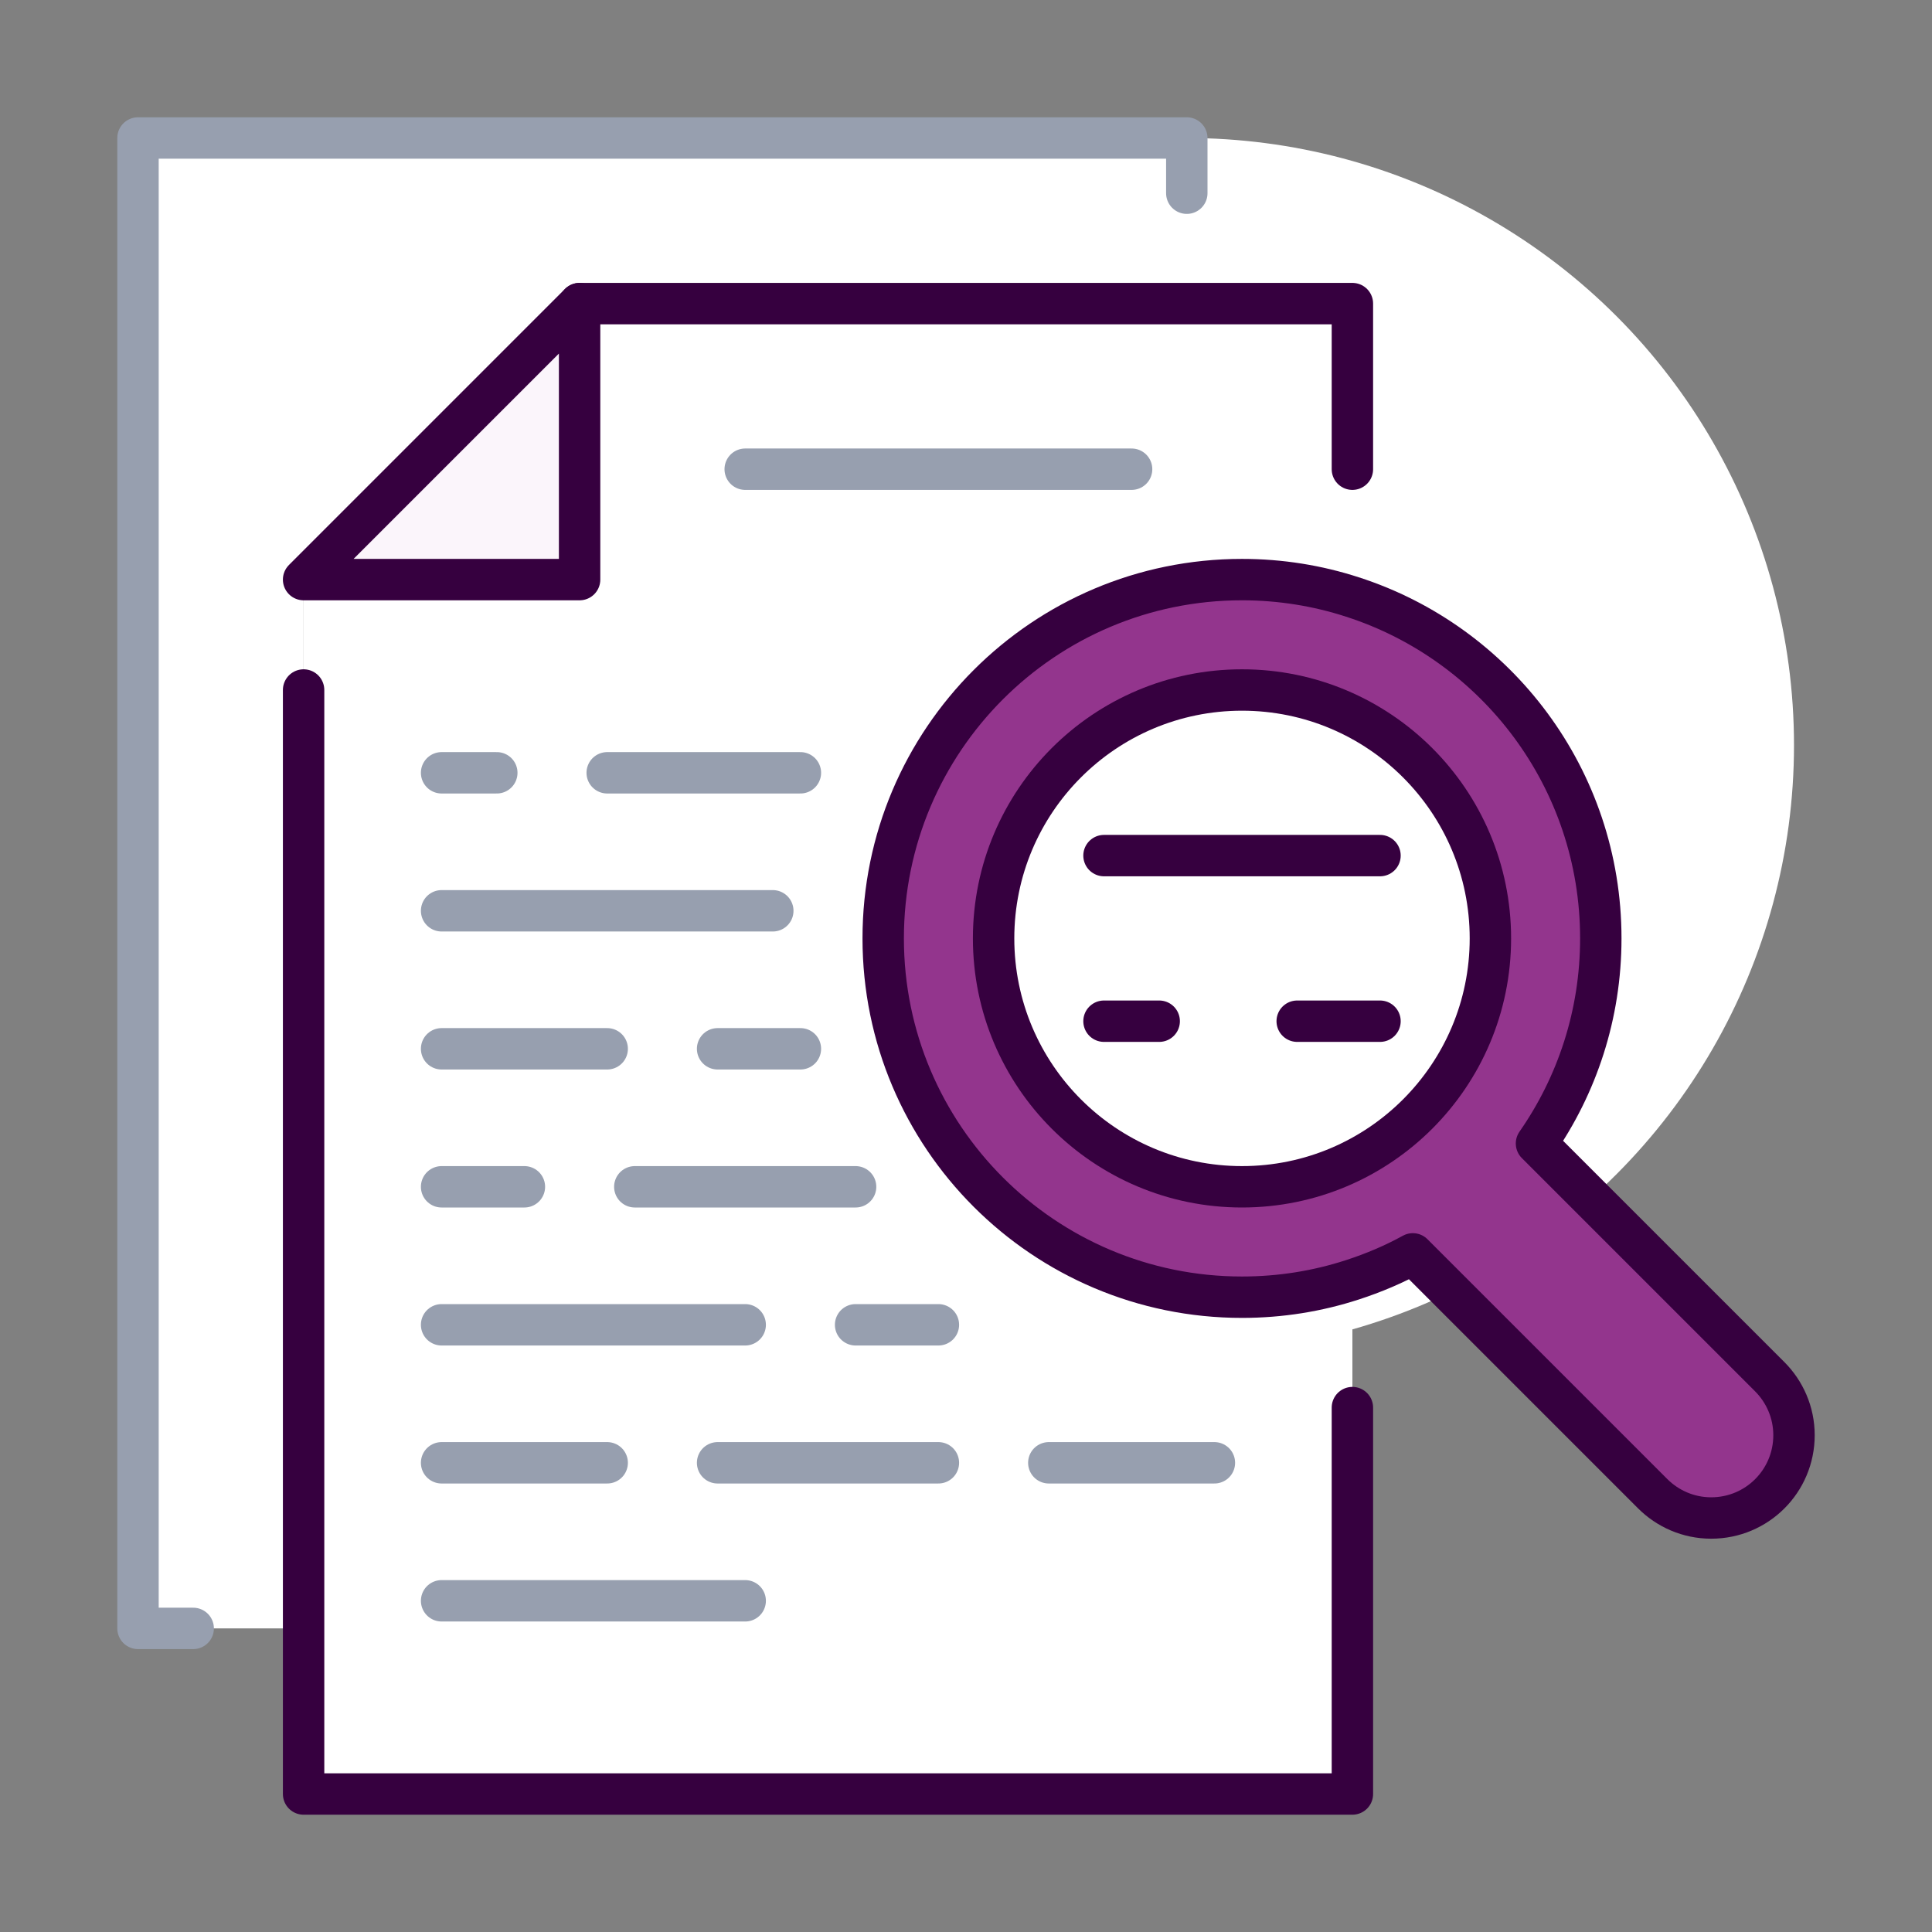 <svg xmlns="http://www.w3.org/2000/svg" id="Capa_1" viewBox="0 0 70 70"><rect x="0" y="0" width="70" height="70" fill="#808080" stroke="none"/><circle cx="43" cy="27" r="22" fill="#fff"></circle><path d="M64.12,49.88c.54.54.88,1.29.88,2.12,0,1.66-1.34,3-3,3-.83,0-1.58-.34-2.12-.88l-8.69-8.69c-.69.38-1.42.69-2.19.94-1.26.41-2.6.63-4,.63-7.18,0-13-5.82-13-13s5.82-13,13-13c1.39,0,2.74.22,4,.63,5.22,1.68,9,6.58,9,12.37,0,2.76-.86,5.32-2.33,7.43l8.45,8.45ZM54,34c0-4.97-4.03-9-9-9s-9,4.03-9,9,4.03,9,9,9,9-4.03,9-9Z" fill="#93358d"></path><circle cx="45" cy="34" r="9" fill="#fff"></circle><path d="M49,51v14H11V21h10v-10h28v10.63c-1.26-.41-2.61-.63-4-.63-7.18,0-13,5.82-13,13s5.82,13,13,13c1.4,0,2.74-.22,4-.63v4.63Z" fill="#fff"></path><path d="M21,11l-10,10v38h-6V5h38v6h-22Z" fill="#fff"></path><path d="M21,11v10h-10l10-10Z" fill="#fbf5fb"></path><path d="M43,7v-2H5v54h2" fill="none" stroke="#979faf" stroke-linecap="round" stroke-linejoin="round" stroke-width="1.5"></path><path d="M49,51v14H11V25" fill="none" stroke="#36003f" stroke-linecap="round" stroke-linejoin="round" stroke-width="1.5"></path><path d="M21,11h28v6" fill="none" stroke="#36003f" stroke-linecap="round" stroke-linejoin="round" stroke-width="1.5"></path><path d="M21,11v10h-10l10-10Z" fill="none" stroke="#36003f" stroke-linecap="round" stroke-linejoin="round" stroke-width="1.5"></path><circle cx="45" cy="34" r="9" fill="none" stroke="#36003f" stroke-linecap="round" stroke-linejoin="round" stroke-width="1.5"></circle><path d="M49,46.37c.77-.25,1.5-.56,2.19-.94l8.69,8.69c.54.54,1.29.88,2.12.88,1.66,0,3-1.34,3-3,0-.83-.34-1.58-.88-2.12l-8.45-8.45c1.47-2.11,2.33-4.67,2.33-7.43,0-5.79-3.78-10.69-9-12.37-1.26-.41-2.61-.63-4-.63-7.18,0-13,5.82-13,13s5.82,13,13,13c1.4,0,2.74-.22,4-.63Z" fill="none" stroke="#36003f" stroke-linecap="round" stroke-linejoin="round" stroke-width="1.5"></path><path d="M27,17h14" fill="none" stroke="#979faf" stroke-linecap="round" stroke-linejoin="round" stroke-width="1.5"></path><path d="M16,28h2" fill="none" stroke="#979faf" stroke-linecap="round" stroke-linejoin="round" stroke-width="1.5"></path><path d="M22,28h7" fill="none" stroke="#979faf" stroke-linecap="round" stroke-linejoin="round" stroke-width="1.5"></path><path d="M16,38h6" fill="none" stroke="#979faf" stroke-linecap="round" stroke-linejoin="round" stroke-width="1.5"></path><path d="M26,38h3" fill="none" stroke="#979faf" stroke-linecap="round" stroke-linejoin="round" stroke-width="1.5"></path><path d="M16,48h11" fill="none" stroke="#979faf" stroke-linecap="round" stroke-linejoin="round" stroke-width="1.5"></path><path d="M16,58h11" fill="none" stroke="#979faf" stroke-linecap="round" stroke-linejoin="round" stroke-width="1.5"></path><path d="M31,48h3" fill="none" stroke="#979faf" stroke-linecap="round" stroke-linejoin="round" stroke-width="1.5"></path><path d="M38,53h6" fill="none" stroke="#979faf" stroke-linecap="round" stroke-linejoin="round" stroke-width="1.5"></path><path d="M16,53h6" fill="none" stroke="#979faf" stroke-linecap="round" stroke-linejoin="round" stroke-width="1.5"></path><path d="M26,53h8" fill="none" stroke="#979faf" stroke-linecap="round" stroke-linejoin="round" stroke-width="1.5"></path><path d="M16,43h3" fill="none" stroke="#979faf" stroke-linecap="round" stroke-linejoin="round" stroke-width="1.5"></path><path d="M23,43h8" fill="none" stroke="#979faf" stroke-linecap="round" stroke-linejoin="round" stroke-width="1.5"></path><path d="M16,33h12" fill="none" stroke="#979faf" stroke-linecap="round" stroke-linejoin="round" stroke-width="1.5"></path><path d="M40,31h10" fill="none" stroke="#36003f" stroke-linecap="round" stroke-linejoin="round" stroke-width="1.5"></path><path d="M40,37h2" fill="none" stroke="#36003f" stroke-linecap="round" stroke-linejoin="round" stroke-width="1.5"></path><path d="M47,37h3" fill="none" stroke="#36003f" stroke-linecap="round" stroke-linejoin="round" stroke-width="1.5"></path></svg>